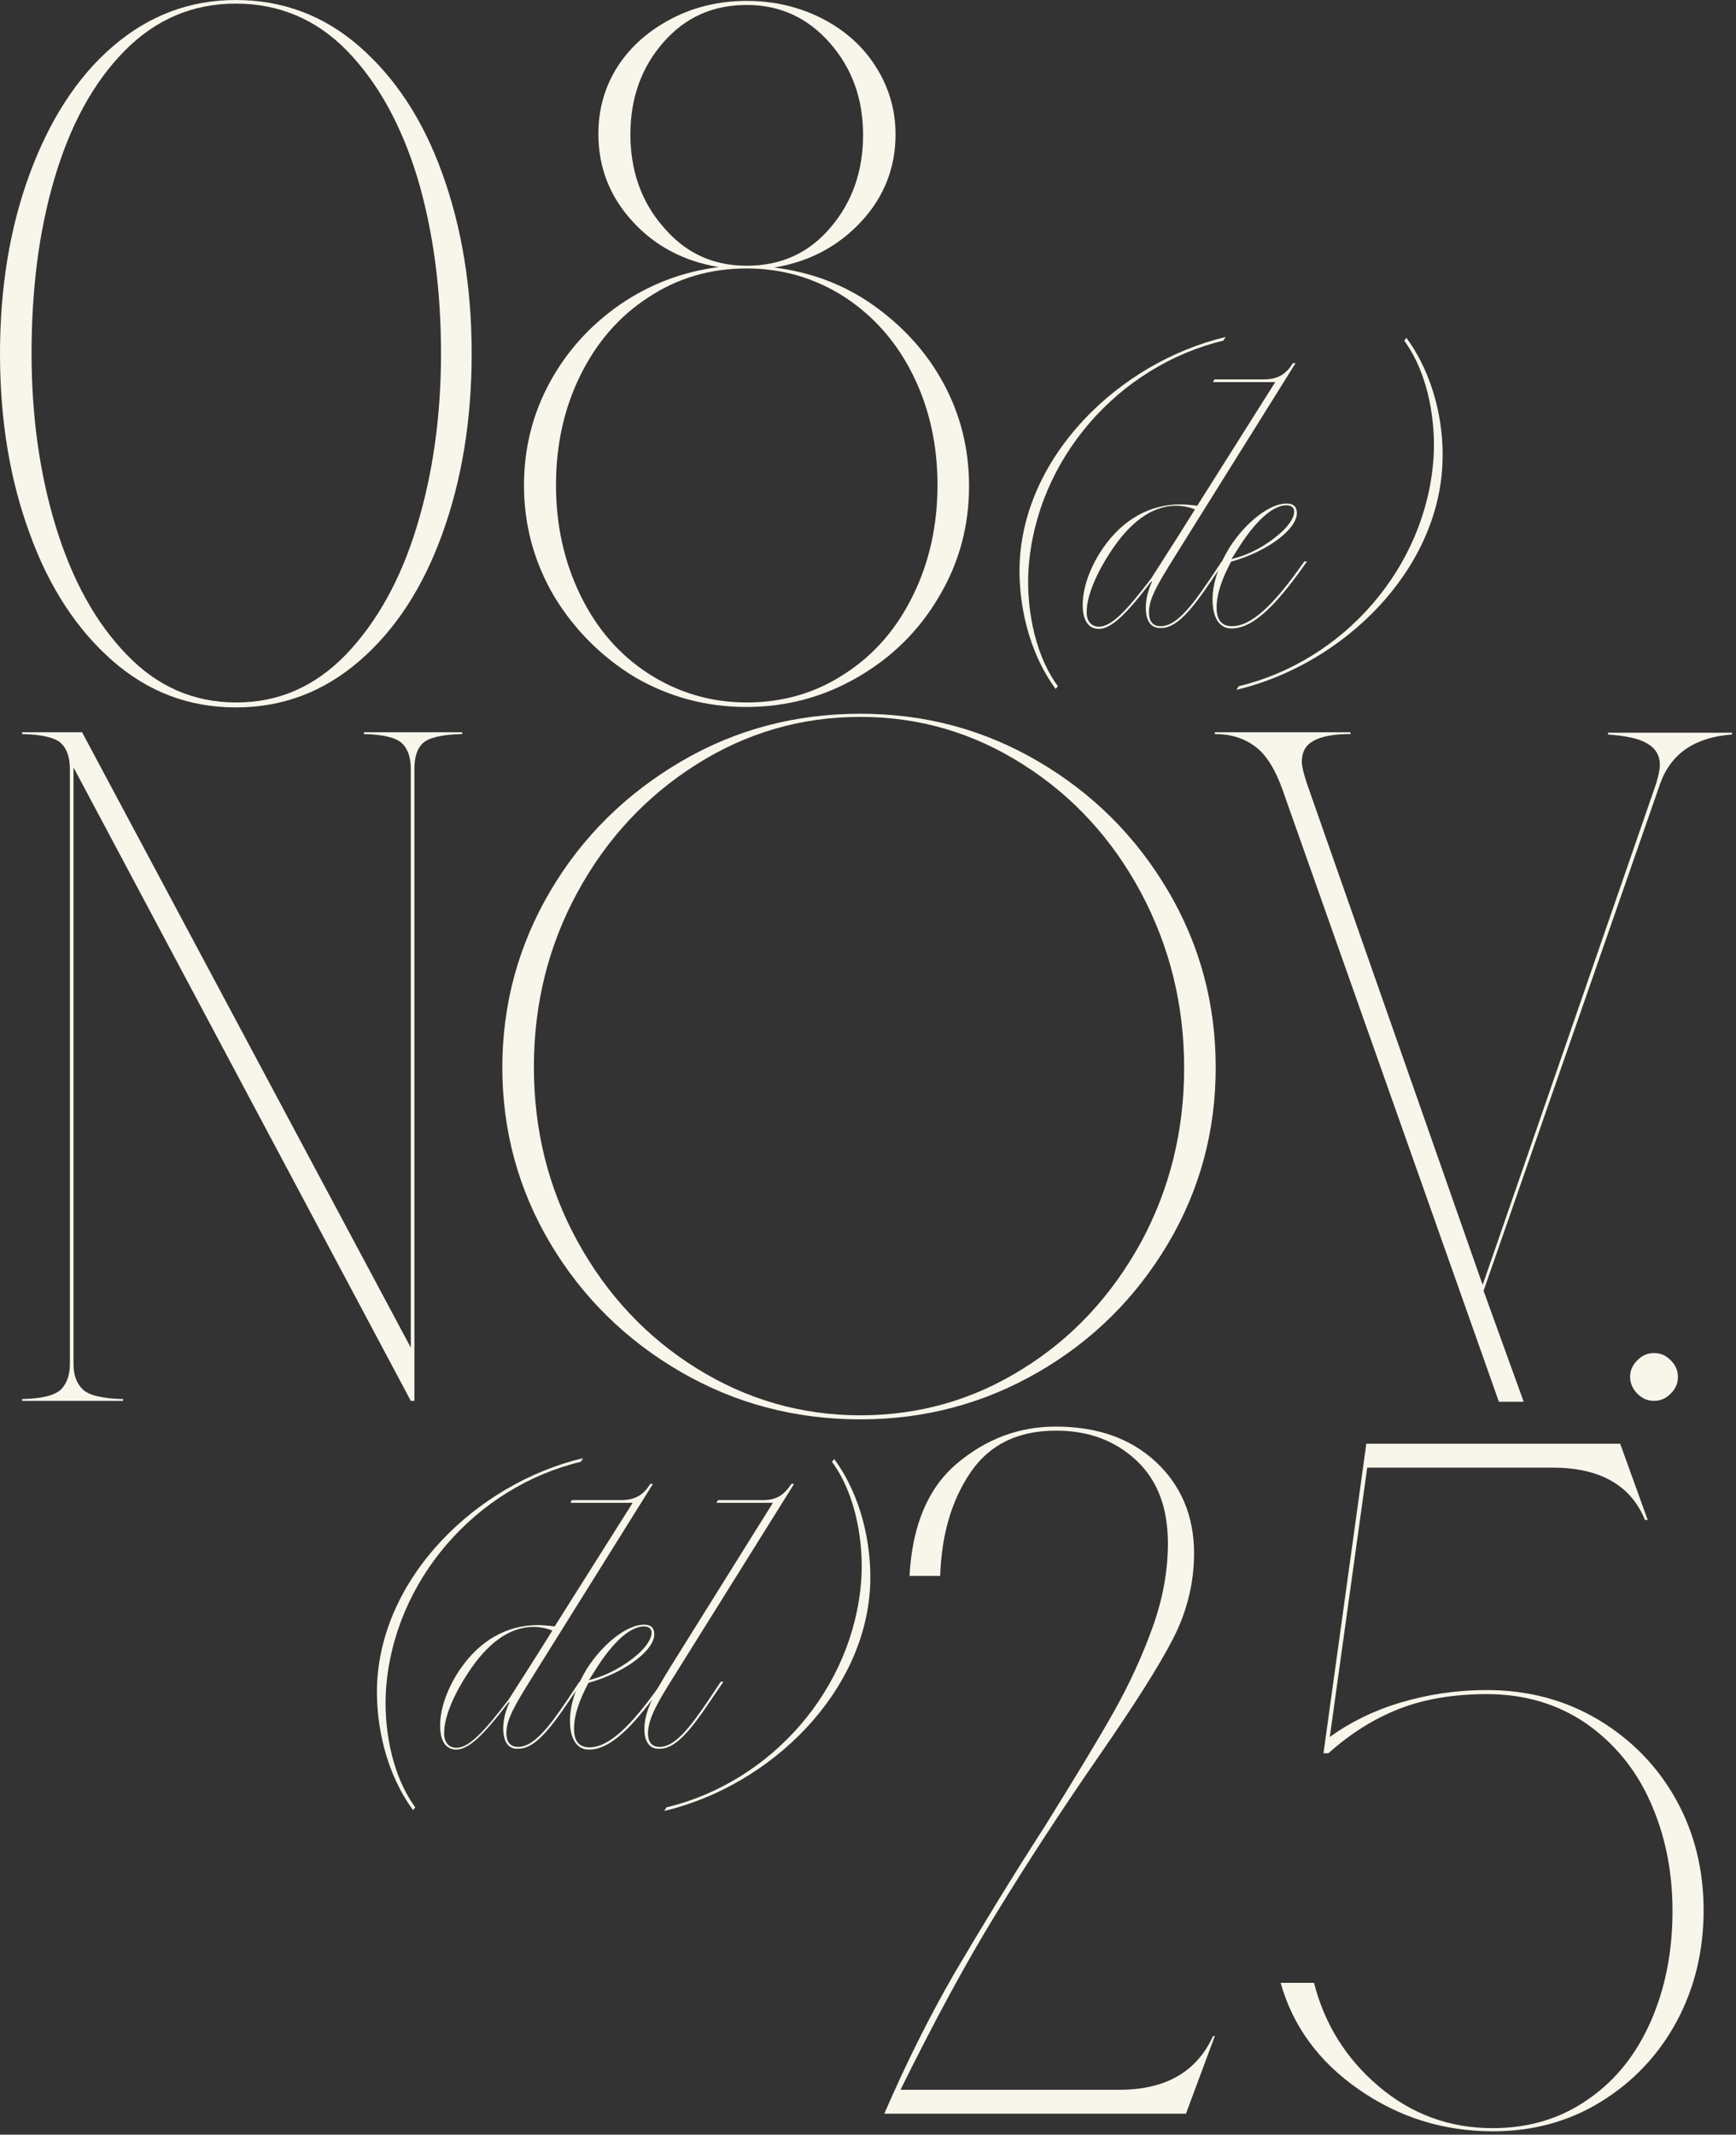 <svg width="393" height="483" viewBox="0 0 393 483" fill="none" xmlns="http://www.w3.org/2000/svg">
<rect x="0" y="0" width="393" height="483" fill="#333333" stroke="none"/>
<path d="M6.737 120.764C2.246 108.616 0 95.039 0 80.033C0 65.027 2.246 51.45 6.737 39.302C11.229 27.154 17.456 17.456 25.521 10.514C33.585 3.573 42.875 0 53.389 0C63.904 0 73.295 3.471 81.36 10.514C89.424 17.558 95.754 27.052 100.143 39.302C104.533 51.45 106.779 65.027 106.779 80.033C106.779 95.039 104.533 108.616 100.143 120.764C95.754 132.912 89.527 142.508 81.36 149.551C73.193 156.595 63.904 160.066 53.389 160.066C42.875 160.066 33.585 156.595 25.521 149.551C17.456 142.508 11.127 132.912 6.737 120.764ZM28.685 148.122C35.627 155.37 43.896 158.943 53.491 158.943C63.087 158.943 71.254 155.37 78.297 148.122C85.239 140.874 90.65 131.278 94.325 119.233C97.999 107.187 99.837 94.12 99.837 80.033C99.837 65.639 98.102 52.368 94.529 40.323C90.854 28.277 85.545 18.681 78.604 11.535C71.662 4.39 63.189 0.817 53.389 0.817C43.589 0.817 35.219 4.39 28.175 11.535C21.131 18.681 15.925 28.277 12.352 40.323C8.779 52.368 7.146 65.537 7.146 80.033C7.146 94.12 8.983 107.289 12.658 119.233C16.333 131.176 21.642 140.874 28.685 148.122Z" fill="#F8F5EA"/>
<path d="M125.46 134.953C120.968 127.297 118.62 118.926 118.62 109.841C118.62 101.47 120.56 93.712 124.439 86.566C128.318 79.42 133.626 73.602 140.364 68.906C147.101 64.312 154.553 61.454 162.72 60.433C154.757 59.106 148.224 55.635 143.12 50.02C138.016 44.406 135.464 37.873 135.464 30.319C135.464 24.704 136.893 19.6 139.853 15.006C142.814 10.412 146.999 6.839 152.103 4.185C157.207 1.531 162.924 0.204 169.049 0.204C175.174 0.204 180.891 1.531 186.097 4.185C191.303 6.839 195.386 10.514 198.347 15.21C201.307 19.906 202.736 25.01 202.736 30.421C202.736 37.873 200.184 44.508 194.978 50.123C189.772 55.737 183.239 59.208 175.276 60.535C183.443 61.556 190.997 64.312 197.632 69.008C204.268 73.704 209.678 79.522 213.557 86.668C217.436 93.814 219.376 101.572 219.376 109.943C219.376 119.028 217.13 127.399 212.536 135.055C208.045 142.712 201.92 148.735 194.161 153.226C186.403 157.718 178.032 159.964 168.947 159.964C159.862 159.964 151.491 157.718 143.732 153.226C136.178 148.632 130.053 142.508 125.46 134.953ZM146.795 152.41C153.43 156.697 160.882 158.943 169.049 158.943C177.216 158.943 184.668 156.799 191.303 152.41C197.938 148.122 203.043 142.201 206.718 134.647C210.393 127.195 212.23 118.824 212.23 109.739C212.23 100.654 210.393 92.385 206.718 84.933C203.043 77.481 197.938 71.662 191.303 67.272C184.668 62.985 177.216 60.739 169.049 60.739C160.882 60.739 153.43 62.883 146.795 67.272C140.16 71.56 135.055 77.481 131.38 84.933C127.705 92.385 125.868 100.654 125.868 109.739C125.868 118.824 127.705 127.093 131.38 134.647C135.055 142.201 140.16 148.122 146.795 152.41ZM169.049 60.127C176.807 60.127 183.136 57.268 188.036 51.45C192.936 45.733 195.386 38.689 195.386 30.523C195.386 22.458 192.936 15.517 187.934 9.8C182.932 4.083 176.705 1.123 169.049 1.123C161.393 1.123 155.166 3.879 150.164 9.596C145.162 15.312 142.712 22.254 142.712 30.421C142.712 38.587 145.162 45.631 150.164 51.348C155.166 57.268 161.393 60.127 169.049 60.127Z" fill="#F8F5EA"/>
<path d="M15.823 308.596V174.051C15.823 171.295 15.108 169.355 13.781 168.13C12.454 166.905 9.494 166.191 5.002 166.089V165.68H18.579L92.997 304.921V174.051C92.997 171.295 92.283 169.355 90.956 168.13C89.629 166.905 86.77 166.191 82.381 166.089V165.68H104.635V166.089C100.041 166.191 97.081 166.905 95.754 168.13C94.427 169.355 93.814 171.295 93.814 174.051V316.967H92.997L16.639 173.643V308.596C16.639 311.148 17.354 313.088 18.783 314.415C20.212 315.742 23.275 316.456 27.869 316.559V316.967H5.002V316.559C9.494 316.456 12.352 315.742 13.781 314.415C15.108 313.088 15.823 311.148 15.823 308.596Z" fill="#F8F5EA"/>
<path d="M124.643 281.442C117.395 269.294 113.72 255.921 113.72 241.528C113.72 227.134 117.395 213.761 124.643 201.511C131.891 189.261 141.793 179.564 154.145 172.316C166.497 165.068 180.074 161.495 194.774 161.495C209.372 161.495 222.745 165.068 235.097 172.316C247.449 179.564 257.147 189.261 264.394 201.511C271.642 213.761 275.215 227.134 275.215 241.528C275.215 255.921 271.642 269.192 264.394 281.442C257.147 293.59 247.449 303.288 235.097 310.434C222.745 317.579 209.372 321.152 194.774 321.152C180.074 321.152 166.497 317.579 154.145 310.434C141.793 303.288 131.891 293.59 124.643 281.442ZM157.718 309.617C169.049 316.661 181.401 320.234 194.774 320.234C208.045 320.234 220.295 316.763 231.524 309.719C242.753 302.777 251.634 293.182 258.269 281.136C264.803 269.09 268.069 255.921 268.069 241.63C268.069 227.338 264.803 214.17 258.269 201.92C251.736 189.772 242.855 180.074 231.524 172.928C220.295 165.782 208.045 162.209 194.774 162.209C181.401 162.209 169.049 165.782 157.718 172.928C146.387 180.074 137.403 189.67 130.768 201.818C124.133 213.965 120.866 227.134 120.866 241.426C120.866 255.717 124.133 268.886 130.768 280.932C137.403 292.978 146.387 302.573 157.718 309.617Z" fill="#F8F5EA"/>
<path d="M275.011 166.089V165.68H305.738V166.089C301.961 166.089 299.204 166.599 297.367 167.62C295.529 168.641 294.713 170.172 294.713 172.418C294.713 173.438 295.121 174.97 295.836 177.216L335.648 290.732L374.95 177.216C375.562 175.174 375.766 173.847 375.766 173.132C375.766 170.988 374.848 169.355 372.908 168.232C371.071 167.109 368.11 166.497 364.027 166.191V165.782H392.1V166.191C383.729 166.803 378.319 170.478 375.869 177.216L335.852 292.059L344.937 317.171H339.323L290.323 178.645C288.69 174.051 286.648 170.784 284.198 168.947C281.646 167.007 278.584 166.089 275.011 166.089Z" fill="#F8F5EA"/>
<path d="M369.029 311.556C369.029 310.127 369.54 308.902 370.663 307.779C371.786 306.656 373.011 306.146 374.44 306.146C375.869 306.146 377.094 306.656 378.217 307.779C379.34 308.902 379.85 310.127 379.85 311.556C379.85 312.986 379.34 314.211 378.217 315.333C377.094 316.456 375.869 316.967 374.44 316.967C373.011 316.967 371.786 316.456 370.663 315.333C369.642 314.313 369.029 312.986 369.029 311.556Z" fill="#F8F5EA"/>
<path d="M236.526 413.231C243.263 402.41 248.47 393.835 252.043 387.506C255.616 381.177 258.576 374.746 260.924 368.212C263.272 361.679 264.395 355.35 264.395 349.225C264.395 341.161 262.047 334.933 257.249 330.442C252.451 325.95 246.428 323.704 239.078 323.704C230.401 323.704 223.97 326.869 219.682 333.198C215.395 339.527 213.149 347.285 212.843 356.575H205.901C206.514 345.142 210.087 336.669 216.62 331.156C223.153 325.644 230.605 322.786 238.976 322.786C248.368 322.786 255.922 325.44 261.638 330.748C267.355 336.056 270.315 342.998 270.315 351.471C270.315 358.208 268.682 364.742 265.518 370.867C262.353 376.992 256.841 385.669 249.082 396.898C240.099 409.862 232.341 421.806 225.603 432.831C218.866 443.754 211.618 457.127 203.86 472.847H253.37C263.884 472.847 270.928 468.764 274.603 460.699H275.011L268.478 478.258H200.185C205.187 466.722 210.495 456.106 216.109 446.408C221.826 436.71 228.564 425.583 236.526 413.231Z" fill="#F8F5EA"/>
<path d="M289.915 448.654H297.469C299.817 457.841 304.615 465.702 312.067 472.031C319.519 478.36 328.094 481.524 337.894 481.524C346.061 481.524 353.308 479.381 359.536 474.991C365.763 470.704 370.458 464.783 373.725 457.331C376.992 449.879 378.625 441.61 378.625 432.32C378.625 423.235 376.89 414.966 373.521 407.514C370.152 400.062 365.252 394.244 358.923 389.854C352.594 385.567 345.142 383.321 336.669 383.321C329.013 383.321 322.377 384.444 316.661 386.689C310.944 388.935 305.636 392.304 300.736 396.694H299.613L309.311 326.665H366.783L373.01 343.917H372.398C369.131 335.954 362.088 332.075 351.471 332.075H309.515L301.042 393.019C305.534 389.752 310.842 387.098 316.967 385.26C323.092 383.423 329.625 382.402 336.567 382.402C345.959 382.402 354.329 384.648 361.883 389.139C369.335 393.631 375.256 399.654 379.442 407.208C383.627 414.762 385.669 423.133 385.669 432.218C385.669 441.406 383.627 449.879 379.544 457.433C375.46 464.987 369.744 471.01 362.496 475.501C355.248 479.993 347.081 482.239 337.996 482.239C326.767 482.239 316.661 479.074 307.575 472.745C298.592 466.518 292.671 458.454 289.915 448.654Z" fill="#F8F5EA"/>
<path d="M230.809 128.012C231.524 103.205 253.369 81.972 277.461 76.256L276.95 77.072C253.165 82.789 234.586 103.92 232.851 128.624C232.34 136.076 233.667 147.305 239.486 155.268L238.976 155.88C232.749 147.407 230.605 136.587 230.809 128.012Z" fill="#F8F5EA"/>
<path d="M259.392 137.505C259.392 135.566 259.903 133.524 260.821 131.585H260.617C255.003 138.935 251.634 142.303 248.673 142.303C245.713 142.201 245.101 139.241 245.101 136.893C245.101 132.299 247.346 127.399 249.694 124.03C254.186 117.497 260.311 114.128 267.253 114.128C268.069 114.128 269.498 114.231 271.03 114.435L288.69 86.464H274.603L274.909 85.852H286.036C288.894 85.852 291.038 84.933 292.671 82.177H293.284L265.925 125.97C262.046 132.197 260.107 135.464 260.107 138.526C260.107 140.874 261.23 141.691 262.761 141.691C266.13 141.691 269.498 137.607 273.888 131.074L276.542 127.093C276.848 126.889 276.95 126.889 277.155 127.093L274.296 131.278C269.907 137.812 266.436 142.099 262.863 142.099C260.515 142.201 259.392 140.466 259.392 137.505ZM248.776 141.793C251.634 141.793 255.003 138.22 260.617 130.87L266.742 121.274L270.519 115.251C269.192 114.741 267.763 114.435 266.232 114.435C260.617 114.435 255.615 118.416 251.43 124.847C248.571 129.135 246.019 134.545 246.019 138.322C245.917 140.67 247.142 141.793 248.776 141.793Z" fill="#F8F5EA"/>
<path d="M274.5 135.668C274.5 131.482 276.236 127.297 278.38 123.826C282.055 118.109 287.465 113.924 291.242 113.924C292.977 113.924 293.59 114.843 293.59 116.068C293.59 117.803 292.161 119.743 290.017 121.478C287.057 123.928 282.769 125.97 278.686 127.093C276.848 130.564 275.419 134.136 275.419 137.505C275.419 140.568 276.848 141.691 278.89 141.691C283.178 141.691 288.18 137.199 295.223 127.093C295.427 126.991 295.632 126.991 295.836 127.093C288.792 137.199 283.586 142.201 278.788 142.201C276.032 142.201 274.5 139.751 274.5 135.668ZM289.813 120.662C291.446 119.232 292.977 117.293 292.977 115.762C292.977 114.945 292.467 114.332 291.242 114.332C287.465 114.332 283.178 119.437 280.217 124.234L278.788 126.48C282.973 125.562 287.057 123.112 289.813 120.662Z" fill="#F8F5EA"/>
<path d="M326.563 104.328C325.848 129.134 304.003 150.368 279.911 156.084L280.422 155.268C304.207 149.551 322.786 128.42 324.521 103.716C325.032 96.264 323.705 85.035 317.886 77.072L318.396 76.46C324.623 84.933 326.869 95.753 326.563 104.328Z" fill="#F8F5EA"/>
<path d="M85.341 381.687C86.056 356.881 107.902 335.648 131.993 329.931L131.483 330.748C107.697 336.465 89.118 357.596 87.383 382.3C86.873 389.752 88.2 400.981 94.018 408.943L93.508 409.556C87.281 401.083 85.137 390.262 85.341 381.687Z" fill="#F8F5EA"/>
<path d="M113.924 391.079C113.924 389.139 114.435 387.098 115.354 385.158H115.149C109.535 392.508 106.166 395.877 103.206 395.877C100.245 395.775 99.633 392.814 99.633 390.466C99.633 385.873 101.879 380.973 104.227 377.604C108.718 371.071 114.843 367.702 121.785 367.702C122.601 367.702 124.031 367.804 125.562 368.008L143.222 340.037H129.135L129.441 339.425H140.568C143.426 339.425 145.57 338.506 147.203 335.75H147.816L120.458 379.544C116.579 385.771 114.639 389.037 114.639 392.1C114.639 394.448 115.762 395.264 117.293 395.264C120.662 395.264 124.031 391.181 128.42 384.648L131.074 380.666C131.381 380.462 131.483 380.462 131.687 380.666L128.828 384.852C124.439 391.385 120.968 395.673 117.395 395.673C115.047 395.877 113.924 394.039 113.924 391.079ZM103.308 395.468C106.166 395.468 109.535 391.896 115.149 384.546L121.274 374.95L125.051 368.927C123.724 368.416 122.295 368.11 120.764 368.11C115.149 368.11 110.147 372.091 105.962 378.523C103.104 382.81 100.552 388.221 100.552 391.998C100.449 394.243 101.674 395.468 103.308 395.468Z" fill="#F8F5EA"/>
<path d="M129.033 389.343C129.033 385.158 130.768 380.973 132.912 377.502C136.587 371.785 141.997 367.6 145.774 367.6C147.51 367.6 148.122 368.519 148.122 369.744C148.122 371.479 146.693 373.419 144.549 375.154C141.589 377.604 137.301 379.646 133.218 380.769C131.381 384.239 129.951 387.812 129.951 391.181C129.951 394.243 131.381 395.366 133.422 395.366C137.71 395.366 142.712 390.875 149.756 380.769C149.96 380.666 150.164 380.666 150.368 380.769C143.324 390.875 138.118 395.877 133.32 395.877C130.564 395.877 129.033 393.427 129.033 389.343ZM144.345 374.337C145.978 372.908 147.51 370.969 147.51 369.437C147.51 368.621 146.999 368.008 145.774 368.008C141.997 368.008 137.71 373.112 134.749 377.91L133.32 380.156C137.506 379.135 141.589 376.787 144.345 374.337Z" fill="#F8F5EA"/>
<path d="M145.876 391.283C145.876 387.812 147.408 384.137 151.695 377.298L174.97 340.037H162.21L162.516 339.425H172.622C175.583 339.425 177.318 338.506 179.155 335.75H179.768L152.41 379.544C149.143 384.75 146.693 388.833 146.693 392.202C146.693 394.652 148.02 395.264 149.347 395.264C152.716 395.264 156.085 391.079 160.474 384.546L163.128 380.564C163.435 380.462 163.537 380.462 163.741 380.564L160.883 384.75C156.595 391.181 153.022 395.673 149.449 395.673C147.204 395.877 145.876 394.243 145.876 391.283Z" fill="#F8F5EA"/>
<path d="M197.02 358.004C196.305 382.81 174.46 404.043 150.368 409.76L150.879 408.943C174.664 403.227 193.243 382.096 194.978 357.392C195.489 349.94 194.162 338.71 188.343 330.748L188.853 330.135C195.08 338.608 197.224 349.429 197.02 358.004Z" fill="#F8F5EA"/>
</svg>

